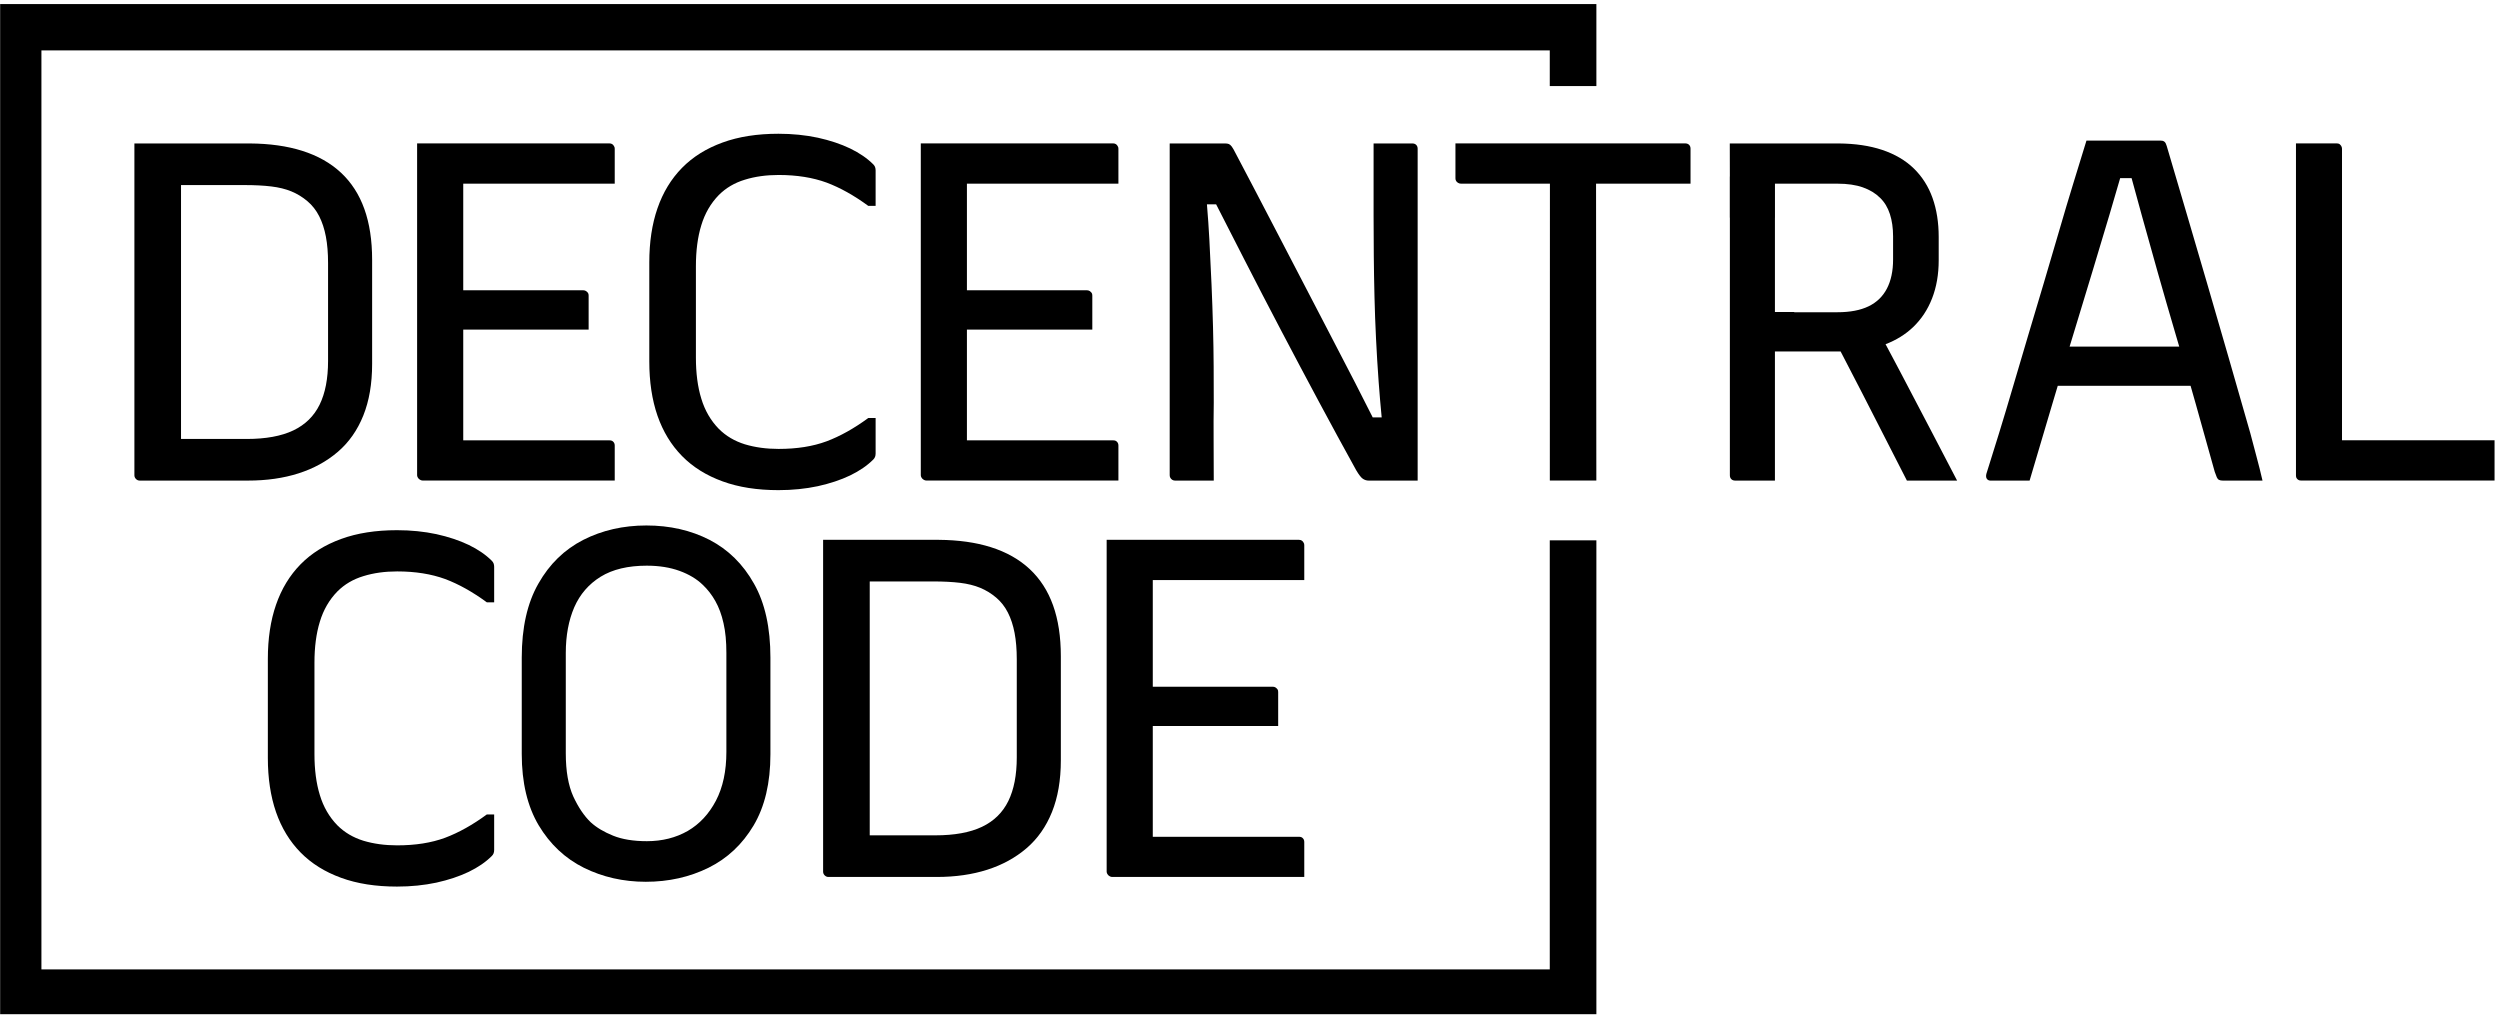 <?xml version="1.0" encoding="UTF-8" standalone="no"?> <svg xmlns="http://www.w3.org/2000/svg" xmlns:xlink="http://www.w3.org/1999/xlink" xmlns:serif="http://www.serif.com/" width="100%" height="100%" viewBox="0 0 500 203" version="1.1" xml:space="preserve" style="fill-rule:evenodd;clip-rule:evenodd;stroke-linejoin:round;stroke-miterlimit:2;"> <g transform="matrix(1,0,0,1,0,-76)"> <g id="Logo---Long-form---Black" serif:id="Logo - Long form - Black" transform="matrix(1.431,0,0,1.399,577.472,-140.715)"> <rect x="-403.524" y="155.268" width="349.389" height="144.629" style="fill:none;"></rect> <clipPath id="_clip1"> <rect x="-403.524" y="155.268" width="349.389" height="144.629"></rect> </clipPath> <g clip-path="url(#_clip1)"> <g id="Logo" transform="matrix(1.346,0,0,1.377,-2346.4,-2288.67)"> <path id="Box" d="M1609.19,1783.5L1609.19,1774.99L1442.96,1774.99L1442.96,1880.03L1609.19,1880.03L1609.19,1830.66L1604.35,1830.66L1604.35,1875.21L1447.73,1875.21L1447.73,1779.8L1604.35,1779.8L1604.35,1783.5L1609.19,1783.5Z"></path> <g id="CODE" transform="matrix(1,0,0,1,2,144.182)"> <g id="D" transform="matrix(0.519,0,0,0.519,1440.96,1591.06)"> <path d="M165.582,250.133L165.582,183.753L188.325,183.753L188.708,183.754C192.654,183.784 196.13,184.273 199.135,185.221C202.237,186.2 204.829,187.661 206.911,189.604C208.994,191.547 210.553,193.965 211.589,196.859C212.625,199.752 213.144,203.145 213.144,207.038L213.144,227.869C213.144,231.815 212.555,235.255 211.377,238.188C210.199,241.122 208.502,243.54 206.285,245.442C204.068,247.344 201.45,248.778 198.431,249.744C195.412,250.71 192.042,251.193 188.322,251.193L166.641,251.193C166.358,251.193 166.111,251.088 165.899,250.876C165.688,250.665 165.582,250.417 165.582,250.133ZM174.909,192.082L187.581,192.079C189.661,192.079 191.463,192.171 192.984,192.356C194.506,192.541 195.845,192.872 197,193.349C198.155,193.826 199.22,194.477 200.196,195.302C201.161,196.117 201.945,197.116 202.548,198.3C203.151,199.484 203.598,200.843 203.89,202.378C204.182,203.913 204.328,205.675 204.328,207.663L204.328,227.283C204.328,230.804 203.764,233.714 202.636,236.012C201.508,238.311 199.751,240.028 197.366,241.164C194.98,242.299 191.869,242.867 188.033,242.867L174.909,242.867L174.909,192.082Z"></path> </g> <g id="C" transform="matrix(1,0,0,1,-41.699,41.158)"> <path d="M1515.78,1667.51C1515.78,1669.12 1515.96,1670.54 1516.34,1671.77C1516.71,1673 1517.32,1674.05 1518.16,1674.91C1518.9,1675.65 1519.8,1676.18 1520.86,1676.51C1521.92,1676.83 1523.09,1676.99 1524.37,1676.99C1526.27,1676.99 1527.92,1676.73 1529.35,1676.2C1530.76,1675.67 1532.21,1674.86 1533.68,1673.78L1534.44,1673.78L1534.44,1677.47C1534.44,1677.6 1534.42,1677.71 1534.38,1677.82C1534.34,1677.92 1534.28,1678.01 1534.2,1678.09C1533.57,1678.72 1532.77,1679.27 1531.8,1679.74C1530.82,1680.21 1529.7,1680.58 1528.44,1680.86C1527.17,1681.13 1525.81,1681.27 1524.35,1681.27C1522.15,1681.27 1520.22,1680.97 1518.55,1680.36C1516.87,1679.75 1515.47,1678.88 1514.34,1677.73C1513.21,1676.58 1512.36,1675.18 1511.79,1673.54C1511.22,1671.89 1510.94,1670.01 1510.94,1667.91L1510.94,1657.63C1510.94,1655.53 1511.22,1653.65 1511.79,1652.01C1512.36,1650.36 1513.21,1648.96 1514.34,1647.81C1515.47,1646.66 1516.87,1645.79 1518.55,1645.18C1520.22,1644.57 1522.15,1644.27 1524.35,1644.27C1525.81,1644.27 1527.17,1644.41 1528.44,1644.68C1529.7,1644.96 1530.82,1645.33 1531.8,1645.8C1532.77,1646.27 1533.57,1646.82 1534.2,1647.45C1534.28,1647.53 1534.34,1647.62 1534.38,1647.72C1534.42,1647.83 1534.44,1647.94 1534.44,1648.07L1534.44,1651.76L1533.68,1651.76C1532.21,1650.68 1530.76,1649.87 1529.35,1649.34C1527.92,1648.82 1526.27,1648.55 1524.37,1648.55C1523.09,1648.55 1521.92,1648.71 1520.86,1649.04C1519.8,1649.36 1518.9,1649.89 1518.16,1650.63C1517.32,1651.49 1516.71,1652.54 1516.34,1653.77C1515.96,1655 1515.78,1656.42 1515.78,1658.03L1515.78,1667.51Z" style="fill-rule:nonzero;"></path> </g> <g id="E" transform="matrix(1,0,0,1,15.299,41.158)"> <path d="M1541.04,1679.72L1541.04,1645.27L1561.01,1645.27C1561.13,1645.27 1561.23,1645.3 1561.3,1645.35C1561.37,1645.39 1561.43,1645.46 1561.48,1645.55C1561.54,1645.63 1561.56,1645.72 1561.56,1645.82L1561.56,1649.45L1545.83,1649.45L1545.83,1660.52L1558.3,1660.52C1558.4,1660.52 1558.5,1660.55 1558.58,1660.6C1558.66,1660.66 1558.73,1660.72 1558.78,1660.79C1558.83,1660.86 1558.85,1660.95 1558.85,1661.07L1558.85,1664.6L1545.83,1664.6L1545.83,1676.1L1561.01,1676.1C1561.18,1676.1 1561.31,1676.14 1561.41,1676.25C1561.51,1676.35 1561.56,1676.48 1561.56,1676.64L1561.56,1680.27L1541.6,1680.27C1541.53,1680.27 1541.46,1680.25 1541.4,1680.22C1541.33,1680.19 1541.27,1680.14 1541.22,1680.1C1541.17,1680.05 1541.13,1679.99 1541.09,1679.92C1541.06,1679.85 1541.04,1679.79 1541.04,1679.72Z" style="fill-rule:nonzero;"></path> </g> <g id="O" transform="matrix(1.023,0,0,1.023,-16.706,2.011)"> <path d="M1490.96,1645.09C1493.34,1645.09 1495.48,1645.58 1497.37,1646.55C1499.26,1647.53 1500.77,1649.01 1501.88,1650.99C1503,1652.96 1503.55,1655.47 1503.55,1658.5L1503.55,1668.31C1503.55,1671.22 1502.98,1673.62 1501.84,1675.54C1500.7,1677.45 1499.18,1678.88 1497.26,1679.83C1495.35,1680.77 1493.23,1681.25 1490.9,1681.25C1488.62,1681.25 1486.52,1680.77 1484.62,1679.83C1482.71,1678.88 1481.18,1677.44 1480.03,1675.52C1478.89,1673.6 1478.31,1671.19 1478.31,1668.28L1478.31,1658.5C1478.31,1655.47 1478.87,1652.96 1480,1650.99C1481.12,1649.01 1482.64,1647.53 1484.56,1646.55C1486.47,1645.58 1488.61,1645.09 1490.96,1645.09ZM1482.78,1668.21C1482.78,1670.03 1483.04,1671.48 1483.54,1672.59C1484.05,1673.69 1484.64,1674.57 1485.31,1675.21C1485.9,1675.75 1486.66,1676.2 1487.58,1676.57C1488.49,1676.94 1489.64,1677.13 1491.01,1677.13C1492.57,1677.13 1493.95,1676.78 1495.16,1676.09C1496.36,1675.39 1497.31,1674.37 1498.02,1673.02C1498.73,1671.66 1499.08,1670.01 1499.08,1668.07L1499.08,1658.03C1499.08,1656.88 1498.99,1655.87 1498.79,1655.01C1498.6,1654.15 1498.32,1653.4 1497.96,1652.76C1497.6,1652.12 1497.17,1651.57 1496.68,1651.11C1496.07,1650.52 1495.29,1650.05 1494.33,1649.7C1493.37,1649.35 1492.26,1649.17 1491,1649.17C1489.1,1649.17 1487.54,1649.54 1486.32,1650.29C1485.11,1651.04 1484.22,1652.07 1483.64,1653.39C1483.07,1654.71 1482.78,1656.26 1482.78,1658.03L1482.78,1668.21Z" style="fill-rule:nonzero;"></path> </g> </g> <g id="DECENTRAL"> <g id="T" transform="matrix(1,0,0,1,-0.394,144.182)"> <path d="M1604.76,1649.45L1595.51,1649.45C1595.4,1649.45 1595.31,1649.42 1595.23,1649.37C1595.14,1649.32 1595.07,1649.26 1595.02,1649.17C1594.97,1649.09 1594.95,1649 1594.95,1648.9L1594.95,1645.27L1618.8,1645.27C1618.97,1645.27 1619.11,1645.32 1619.21,1645.42C1619.31,1645.52 1619.36,1645.65 1619.36,1645.82L1619.36,1649.45L1609.55,1649.45L1609.58,1680.27L1604.75,1680.27L1604.76,1649.45Z" style="fill-rule:nonzero;"></path> </g> <g id="E1" serif:id="E" transform="matrix(1,0,0,1,-4.54747e-13,144.182)"> <path d="M1486.74,1679.72L1486.74,1645.27L1506.71,1645.27C1506.83,1645.27 1506.93,1645.3 1507,1645.35C1507.07,1645.39 1507.13,1645.46 1507.18,1645.55C1507.24,1645.63 1507.26,1645.72 1507.26,1645.82L1507.26,1649.45L1491.53,1649.45L1491.53,1660.52L1504,1660.52C1504.1,1660.52 1504.2,1660.55 1504.28,1660.6C1504.36,1660.66 1504.43,1660.72 1504.48,1660.79C1504.53,1660.86 1504.55,1660.95 1504.55,1661.07L1504.55,1664.6L1491.53,1664.6L1491.53,1676.1L1506.71,1676.1C1506.88,1676.1 1507.01,1676.14 1507.11,1676.25C1507.21,1676.35 1507.26,1676.48 1507.26,1676.64L1507.26,1680.27L1487.3,1680.27C1487.23,1680.27 1487.16,1680.25 1487.1,1680.22C1487.03,1680.19 1486.97,1680.14 1486.92,1680.1C1486.87,1680.05 1486.83,1679.99 1486.79,1679.92C1486.76,1679.85 1486.74,1679.79 1486.74,1679.72Z" style="fill-rule:nonzero;"></path> </g> <g id="C1" serif:id="C" transform="matrix(1,0,0,1,-0.091,144.182)"> <path d="M1515.78,1667.51C1515.78,1669.12 1515.96,1670.54 1516.34,1671.77C1516.71,1673 1517.32,1674.05 1518.16,1674.91C1518.9,1675.65 1519.8,1676.18 1520.86,1676.51C1521.92,1676.83 1523.09,1676.99 1524.37,1676.99C1526.27,1676.99 1527.92,1676.73 1529.35,1676.2C1530.76,1675.67 1532.21,1674.86 1533.68,1673.78L1534.44,1673.78L1534.44,1677.47C1534.44,1677.6 1534.42,1677.71 1534.38,1677.82C1534.34,1677.92 1534.28,1678.01 1534.2,1678.09C1533.57,1678.72 1532.77,1679.27 1531.8,1679.74C1530.82,1680.21 1529.7,1680.58 1528.44,1680.86C1527.17,1681.13 1525.81,1681.27 1524.35,1681.27C1522.15,1681.27 1520.22,1680.97 1518.55,1680.36C1516.87,1679.75 1515.47,1678.88 1514.34,1677.73C1513.21,1676.58 1512.36,1675.18 1511.79,1673.54C1511.22,1671.89 1510.94,1670.01 1510.94,1667.91L1510.94,1657.63C1510.94,1655.53 1511.22,1653.65 1511.79,1652.01C1512.36,1650.36 1513.21,1648.96 1514.34,1647.81C1515.47,1646.66 1516.87,1645.79 1518.55,1645.18C1520.22,1644.57 1522.15,1644.27 1524.35,1644.27C1525.81,1644.27 1527.17,1644.41 1528.44,1644.68C1529.7,1644.96 1530.82,1645.33 1531.8,1645.8C1532.77,1646.27 1533.57,1646.82 1534.2,1647.45C1534.28,1647.53 1534.34,1647.62 1534.38,1647.72C1534.42,1647.83 1534.44,1647.94 1534.44,1648.07L1534.44,1651.76L1533.68,1651.76C1532.21,1650.68 1530.76,1649.87 1529.35,1649.34C1527.92,1648.82 1526.27,1648.55 1524.37,1648.55C1523.09,1648.55 1521.92,1648.71 1520.86,1649.04C1519.8,1649.36 1518.9,1649.89 1518.16,1650.63C1517.32,1651.49 1516.71,1652.54 1516.34,1653.77C1515.96,1655 1515.78,1656.42 1515.78,1658.03L1515.78,1667.51Z" style="fill-rule:nonzero;"></path> </g> <g id="E2" serif:id="E" transform="matrix(1,0,0,1,-2,144.182)"> <path d="M1541.04,1679.72L1541.04,1645.27L1561.01,1645.27C1561.13,1645.27 1561.23,1645.3 1561.3,1645.35C1561.37,1645.39 1561.43,1645.46 1561.48,1645.55C1561.54,1645.63 1561.56,1645.72 1561.56,1645.82L1561.56,1649.45L1545.83,1649.45L1545.83,1660.52L1558.3,1660.52C1558.4,1660.52 1558.5,1660.55 1558.58,1660.6C1558.66,1660.66 1558.73,1660.72 1558.78,1660.79C1558.83,1660.86 1558.85,1660.95 1558.85,1661.07L1558.85,1664.6L1545.83,1664.6L1545.83,1676.1L1561.01,1676.1C1561.18,1676.1 1561.31,1676.14 1561.41,1676.25C1561.51,1676.35 1561.56,1676.48 1561.56,1676.64L1561.56,1680.27L1541.6,1680.27C1541.53,1680.27 1541.46,1680.25 1541.4,1680.22C1541.33,1680.19 1541.27,1680.14 1541.22,1680.1C1541.17,1680.05 1541.13,1679.99 1541.09,1679.92C1541.06,1679.85 1541.04,1679.79 1541.04,1679.72Z" style="fill-rule:nonzero;"></path> </g> <g id="N" transform="matrix(0.519,0,0,0.519,1442.96,1735.25)"> <path d="M242.373,116.625C242.575,119.028 242.736,121.371 242.858,123.653C243.023,126.767 243.169,129.787 243.294,132.711C243.42,135.636 243.518,138.462 243.59,141.192C243.662,143.921 243.704,146.546 243.718,149.067C243.731,151.588 243.738,154.017 243.738,156.353C243.701,158.622 243.692,161.129 243.71,163.875C243.729,166.621 243.738,169.292 243.738,171.888L235.983,171.888C235.79,171.888 235.613,171.84 235.453,171.744C235.292,171.647 235.164,171.519 235.067,171.358C234.971,171.198 234.923,171.021 234.923,170.828L234.923,104.448L246.005,104.448C246.315,104.448 246.567,104.487 246.76,104.565C246.952,104.642 247.146,104.812 247.341,105.073C247.537,105.335 247.792,105.781 248.107,106.411C249.187,108.426 250.414,110.762 251.79,113.42C253.165,116.077 254.664,118.951 256.287,122.042C257.91,125.132 259.597,128.375 261.349,131.769C263.1,135.163 264.883,138.591 266.697,142.052C268.51,145.513 270.296,148.957 272.053,152.383C273.259,154.734 274.42,157.02 275.537,159.243L277.334,159.243C277.098,156.821 276.896,154.447 276.727,152.121C276.516,149.218 276.341,146.349 276.203,143.516C276.064,140.682 275.962,137.889 275.895,135.136C275.828,132.382 275.782,129.654 275.755,126.952C275.728,124.249 275.715,121.564 275.715,118.896L275.715,104.448L283.471,104.448C283.792,104.448 284.049,104.544 284.241,104.737C284.434,104.93 284.531,105.187 284.531,105.508L284.531,171.888L274.711,171.888C274.326,171.888 273.954,171.774 273.596,171.547C273.237,171.32 272.783,170.742 272.233,169.812C269.767,165.355 267.285,160.794 264.785,156.127C262.285,151.46 259.777,146.734 257.262,141.949C254.747,137.163 252.254,132.354 249.782,127.522C247.915,123.874 246.059,120.242 244.212,116.625L242.373,116.625Z" style="fill-rule:nonzero;"></path> </g> <g id="A" transform="matrix(0.519,0,0,0.519,1442.96,1735.25)"> <path d="M412.595,152.928C412.239,154.116 411.879,155.318 411.516,156.533C410.038,161.48 408.52,166.598 406.963,171.888L399.072,171.888C398.905,171.888 398.748,171.837 398.601,171.735C398.454,171.633 398.351,171.486 398.293,171.294C398.234,171.101 398.237,170.863 398.301,170.58C399.073,168.141 399.914,165.445 400.825,162.492C401.735,159.539 402.677,156.404 403.649,153.086C404.621,149.768 405.629,146.36 406.673,142.86C407.717,139.361 408.761,135.862 409.805,132.363C410.849,128.864 411.863,125.415 412.849,122.017C413.834,118.619 414.796,115.397 415.733,112.351C416.67,109.305 417.538,106.483 418.337,103.885L433.236,103.885C433.493,103.885 433.695,103.933 433.842,104.03C433.989,104.126 434.101,104.248 434.179,104.395C434.257,104.542 434.328,104.725 434.392,104.945C435.689,109.364 437.019,113.875 438.382,118.48C439.745,123.085 441.122,127.781 442.512,132.567C443.902,137.354 445.319,142.236 446.762,147.215C448.206,152.193 449.656,157.251 451.114,162.389C451.514,163.939 451.928,165.502 452.356,167.079C452.784,168.655 453.185,170.258 453.56,171.888L445.602,171.888C445.292,171.888 445.044,171.84 444.857,171.744C444.669,171.647 444.521,171.471 444.411,171.214C444.301,170.957 444.163,170.59 443.998,170.113C442.756,165.623 441.485,161.083 440.185,156.491C439.847,155.298 439.508,154.11 439.17,152.928L412.595,152.928ZM436.898,145.081L414.967,145.081C415.246,144.164 415.523,143.255 415.798,142.354C417.175,137.849 418.463,133.606 419.664,129.624C420.864,125.641 421.961,121.985 422.956,118.653C423.95,115.322 424.335,114.007 425.081,111.388L427.368,111.388C428.076,114.007 428.441,115.342 429.403,118.823C430.366,122.305 431.424,126.09 432.58,130.176C433.735,134.263 434.966,138.522 436.273,142.955C436.481,143.662 436.69,144.37 436.898,145.081Z"></path> </g> <g id="L" transform="matrix(1,0,0,1,58.852,196.573)"> <path d="M1623.53,1627.88C1623.44,1627.88 1623.36,1627.87 1623.3,1627.85C1623.23,1627.82 1623.17,1627.78 1623.12,1627.73C1623.07,1627.68 1623.04,1627.63 1623.01,1627.56C1622.99,1627.49 1622.98,1627.42 1622.98,1627.33L1622.98,1592.88L1627.21,1592.88C1627.33,1592.88 1627.42,1592.9 1627.5,1592.95C1627.57,1593.01 1627.63,1593.07 1627.68,1593.15C1627.73,1593.24 1627.76,1593.33 1627.76,1593.43L1627.76,1623.7L1643.6,1623.7L1643.6,1627.88L1623.53,1627.88Z" style="fill-rule:nonzero;"></path> </g> <g id="R" transform="matrix(0.519,0,0,0.519,1442.96,1735.25)"> <path d="M346.992,111.046L346.978,104.448L368.437,104.448L368.759,104.449C372.07,104.475 374.967,104.903 377.45,105.732C380.013,106.588 382.131,107.831 383.803,109.46C385.476,111.089 386.723,113.056 387.544,115.36C388.365,117.663 388.776,120.263 388.776,123.158L388.776,127.828C388.776,130.632 388.336,133.166 387.456,135.43C386.576,137.694 385.306,139.616 383.647,141.198C382.119,142.653 380.285,143.79 378.144,144.608C379.459,147.038 379.727,147.608 381.249,150.453C382.979,153.686 392.457,171.888 392.457,171.888L382.413,171.888C382.413,171.888 375.362,158.082 373.563,154.578C371.828,151.198 370.853,149.314 369.153,146.058L356.01,146.058L356.01,171.888L348.055,171.888C347.733,171.888 347.477,171.792 347.284,171.599C347.091,171.406 346.995,171.15 346.995,170.828L346.995,119.296L346.978,119.296L346.978,111.046L346.992,111.046ZM356.01,119.296L356.017,119.296L356.017,112.494L368.508,112.494C370.518,112.494 372.22,112.742 373.613,113.238C375.006,113.734 376.147,114.426 377.036,115.315C377.926,116.167 378.584,117.251 379.01,118.567C379.436,119.882 379.649,121.368 379.649,123.024L379.649,127.682C379.649,129.96 379.239,131.89 378.419,133.474C377.599,135.057 376.372,136.242 374.738,137.03C373.104,137.818 371.027,138.212 368.508,138.212L359.872,138.212L359.872,138.168L356.01,138.168L356.01,119.296Z"></path> </g> <g id="D1" serif:id="D" transform="matrix(0.519,0,0,0.519,1442.96,1735.25)"> <path d="M27.793,170.828L27.793,104.448L50.536,104.448L50.919,104.449C54.865,104.479 58.341,104.968 61.346,105.916C64.448,106.895 67.04,108.356 69.122,110.299C71.205,112.242 72.764,114.66 73.8,117.554C74.837,120.447 75.355,123.84 75.355,127.733L75.355,148.564C75.355,152.51 74.766,155.95 73.588,158.883C72.41,161.817 70.713,164.235 68.496,166.137C66.279,168.039 63.661,169.473 60.642,170.439C57.623,171.405 54.253,171.888 50.533,171.888L28.853,171.888C28.57,171.888 28.322,171.783 28.11,171.571C27.899,171.36 27.793,171.112 27.793,170.828ZM37.12,112.777L49.792,112.774C51.873,112.774 53.674,112.866 55.196,113.051C56.718,113.236 58.056,113.567 59.211,114.044C60.366,114.521 61.432,115.172 62.407,115.997C63.372,116.812 64.157,117.811 64.759,118.995C65.362,120.179 65.809,121.538 66.101,123.073C66.393,124.608 66.539,126.37 66.539,128.358L66.539,147.979C66.539,151.499 65.975,154.409 64.847,156.707C63.719,159.006 61.962,160.723 59.577,161.859C57.191,162.994 54.08,163.562 50.244,163.562L37.12,163.562L37.12,112.777Z"></path> </g> </g> </g> </g> </g> </g> </svg> 